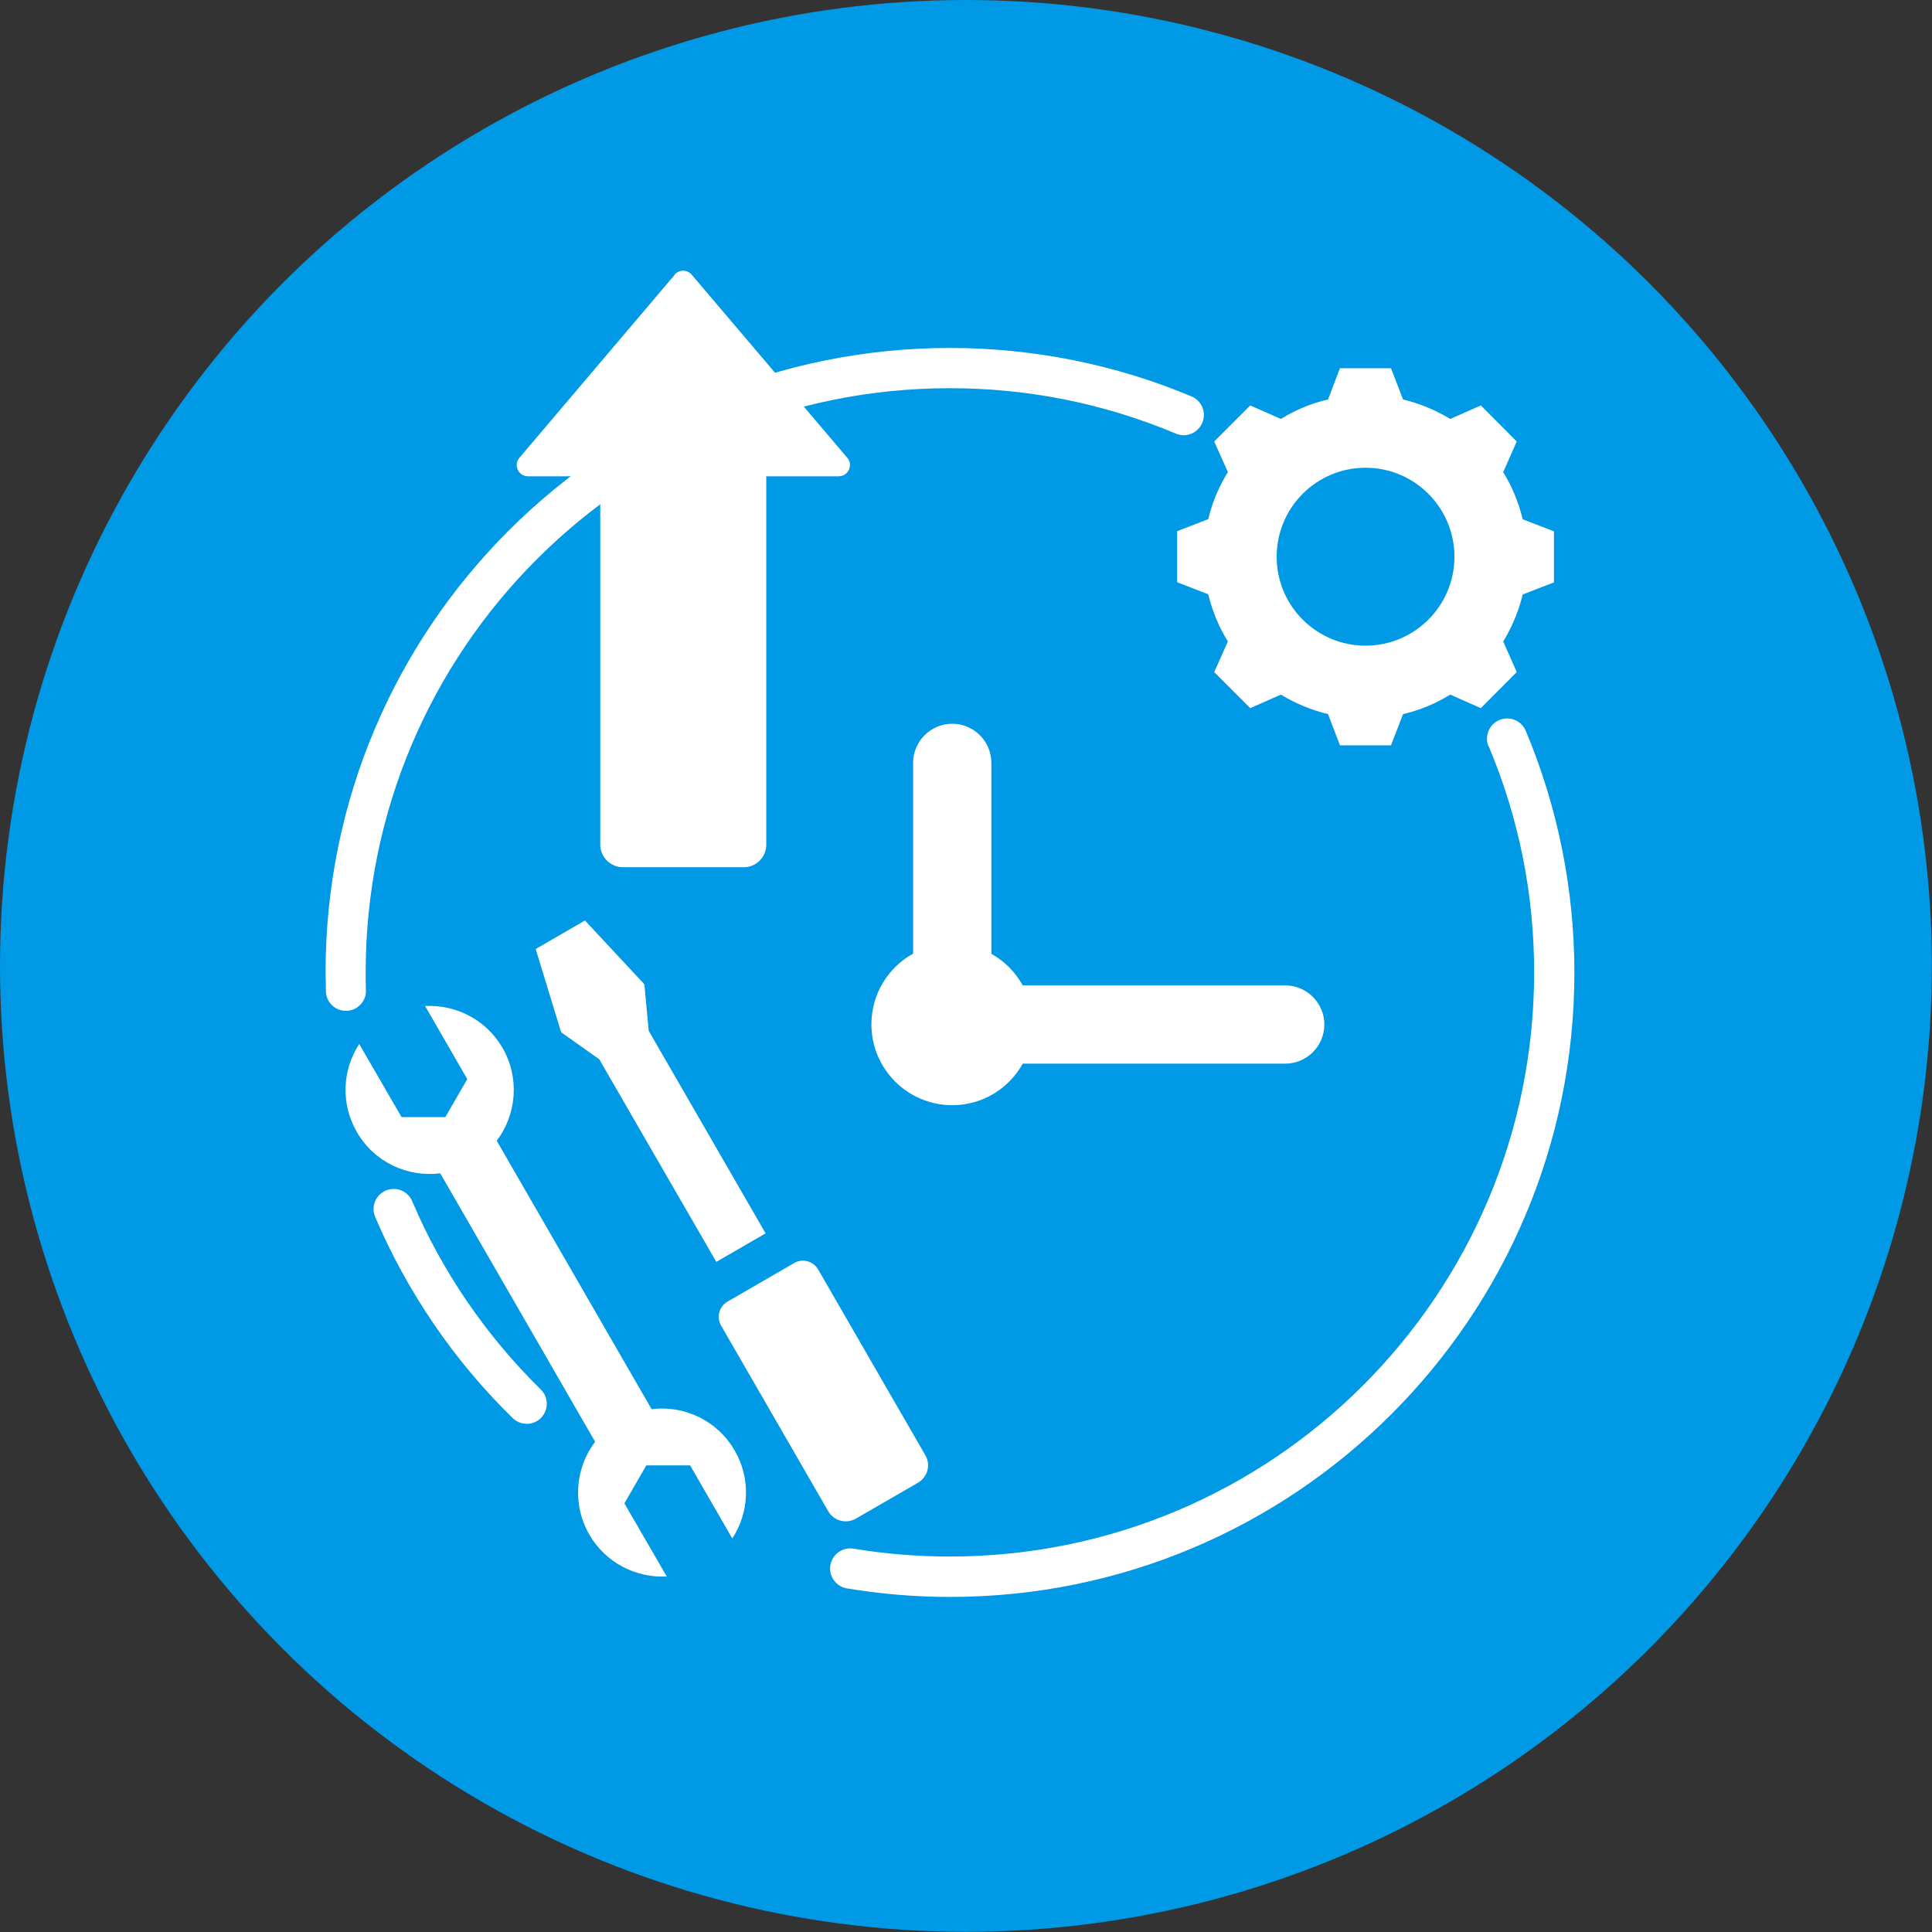 <?xml version="1.0" encoding="UTF-8"?>
<svg id="_レイヤー_2" data-name="レイヤー 2" xmlns="http://www.w3.org/2000/svg" viewBox="0 0 119.99 119.99">
  <rect x="0" y="0" width="119.99" height="119.99" fill="#333333" stroke="none"/>
  <defs>
    <style>
      .cls-1 {
        fill: #fff;
        fill-rule: evenodd;
      }

      .cls-2 {
        fill: #0099e5;
      }
    </style>
  </defs>
  <g id="_レイヤー_1-2" data-name="レイヤー 1">
    <circle class="cls-2" cx="59.99" cy="59.99" r="59.99"/>
    <g>
      <g>
        <path class="cls-1" d="M40.46,87.52c2.02-.26,4.09.69,5.17,2.57,1.02,1.76.89,3.87-.15,5.46l-2.62-4.54h-2.72l-1.36,2.36,2.63,4.54c-1.9.1-3.79-.84-4.81-2.6-1.08-1.88-.87-4.14.36-5.77l-9.62-16.67c-2.03.26-4.1-.69-5.18-2.57-1.02-1.76-.89-3.87.15-5.46l2.63,4.54h2.72l1.36-2.36-2.62-4.54c1.9-.1,3.79.84,4.81,2.6,1.08,1.88.87,4.14-.36,5.77l9.62,16.67ZM92.45,46.36c-.27-.64.03-1.37.67-1.64.64-.27,1.37.03,1.64.67,1.99,4.73,3.02,9.87,3.02,15.01,0,21.42-17.36,38.78-38.78,38.78-2.15,0-4.29-.18-6.4-.53-.68-.11-1.14-.76-1.03-1.44.12-.68.76-1.14,1.44-1.03,1.97.33,3.99.49,5.99.49,20.03,0,36.28-16.24,36.28-36.28,0-4.85-.94-9.57-2.82-14.04M33.58,86.29c-1.69-1.66-3.22-3.49-4.57-5.46-1.33-1.95-2.48-4.03-3.41-6.23-.27-.63-1-.93-1.64-.66-.63.27-.93,1-.66,1.64,1,2.35,2.23,4.58,3.65,6.66,1.43,2.1,3.07,4.05,4.89,5.83.49.48,1.28.48,1.76-.01.48-.49.48-1.28-.01-1.76M22.73,61.5c.02.69-.53,1.26-1.21,1.28-.69.02-1.26-.52-1.28-1.21,0-.39-.01-.78-.02-1.18,0-21.42,17.36-38.78,38.78-38.78,5.13,0,10.27,1.02,15,3.01.64.27.94,1,.67,1.64-.27.64-1,.94-1.64.67-4.48-1.88-9.19-2.82-14.04-2.82-20.03,0-36.28,16.24-36.28,36.28,0,.37,0,.74.01,1.11"/>
        <path class="cls-1" d="M87.14,24.81c1.04.25,2.02.66,2.93,1.21l1.9-.84,2.23,2.24-.84,1.9c.55.9.96,1.89,1.21,2.93l1.94.75v3.17l-1.94.75c-.25,1.03-.66,2.02-1.21,2.92l.84,1.9-2.23,2.24-1.9-.84c-.91.56-1.89.97-2.93,1.21l-.75,1.94h-3.17l-.74-1.94c-1.04-.25-2.03-.66-2.93-1.21l-1.9.84-2.24-2.24.85-1.9c-.56-.9-.97-1.89-1.22-2.93l-1.93-.75v-3.17l1.93-.75c.25-1.03.66-2.02,1.22-2.92l-.85-1.9,2.24-2.24,1.9.84c.9-.56,1.89-.97,2.93-1.21l.74-1.94h3.17l.75,1.94ZM84.81,29.05c-3.05,0-5.52,2.47-5.52,5.53s2.48,5.52,5.52,5.52,5.52-2.47,5.52-5.52-2.47-5.53-5.52-5.53M57.01,92.09l-3.86,2.23c-.6.34-1.36.14-1.71-.46l-6.66-11.54c-.29-.51-.12-1.18.4-1.48l4.15-2.4c.51-.3,1.18-.12,1.48.4l6.66,11.54c.35.6.14,1.36-.46,1.71M44.48,78.36l-7.26-12.57-2.37-1.68-1.58-5.17,3.06-1.77,3.69,3.96.27,2.89,7.26,12.58-3.06,1.77Z"/>
      </g>
      <path class="cls-1" d="M56.71,59.24v-11.86c0-1.34,1.09-2.43,2.43-2.43s2.43,1.09,2.43,2.43v11.86c.81.45,1.49,1.13,1.95,1.96h16.3c1.34,0,2.43,1.09,2.43,2.43s-1.09,2.43-2.43,2.43h-16.3c-.86,1.54-2.49,2.58-4.38,2.58-2.77,0-5.02-2.25-5.02-5.02,0-1.89,1.04-3.53,2.58-4.39"/>
      <path class="cls-1" d="M41.91,17.06l-9.65,11.37c-.39.46-.06,1.15.53,1.15h4.49v22.88c0,.77.64,1.4,1.4,1.4h7.52c.77,0,1.39-.63,1.39-1.4v-22.88h4.5c.59,0,.92-.7.53-1.15l-9.66-11.37c-.28-.33-.78-.33-1.07,0"/>
    </g>
  </g>
</svg>